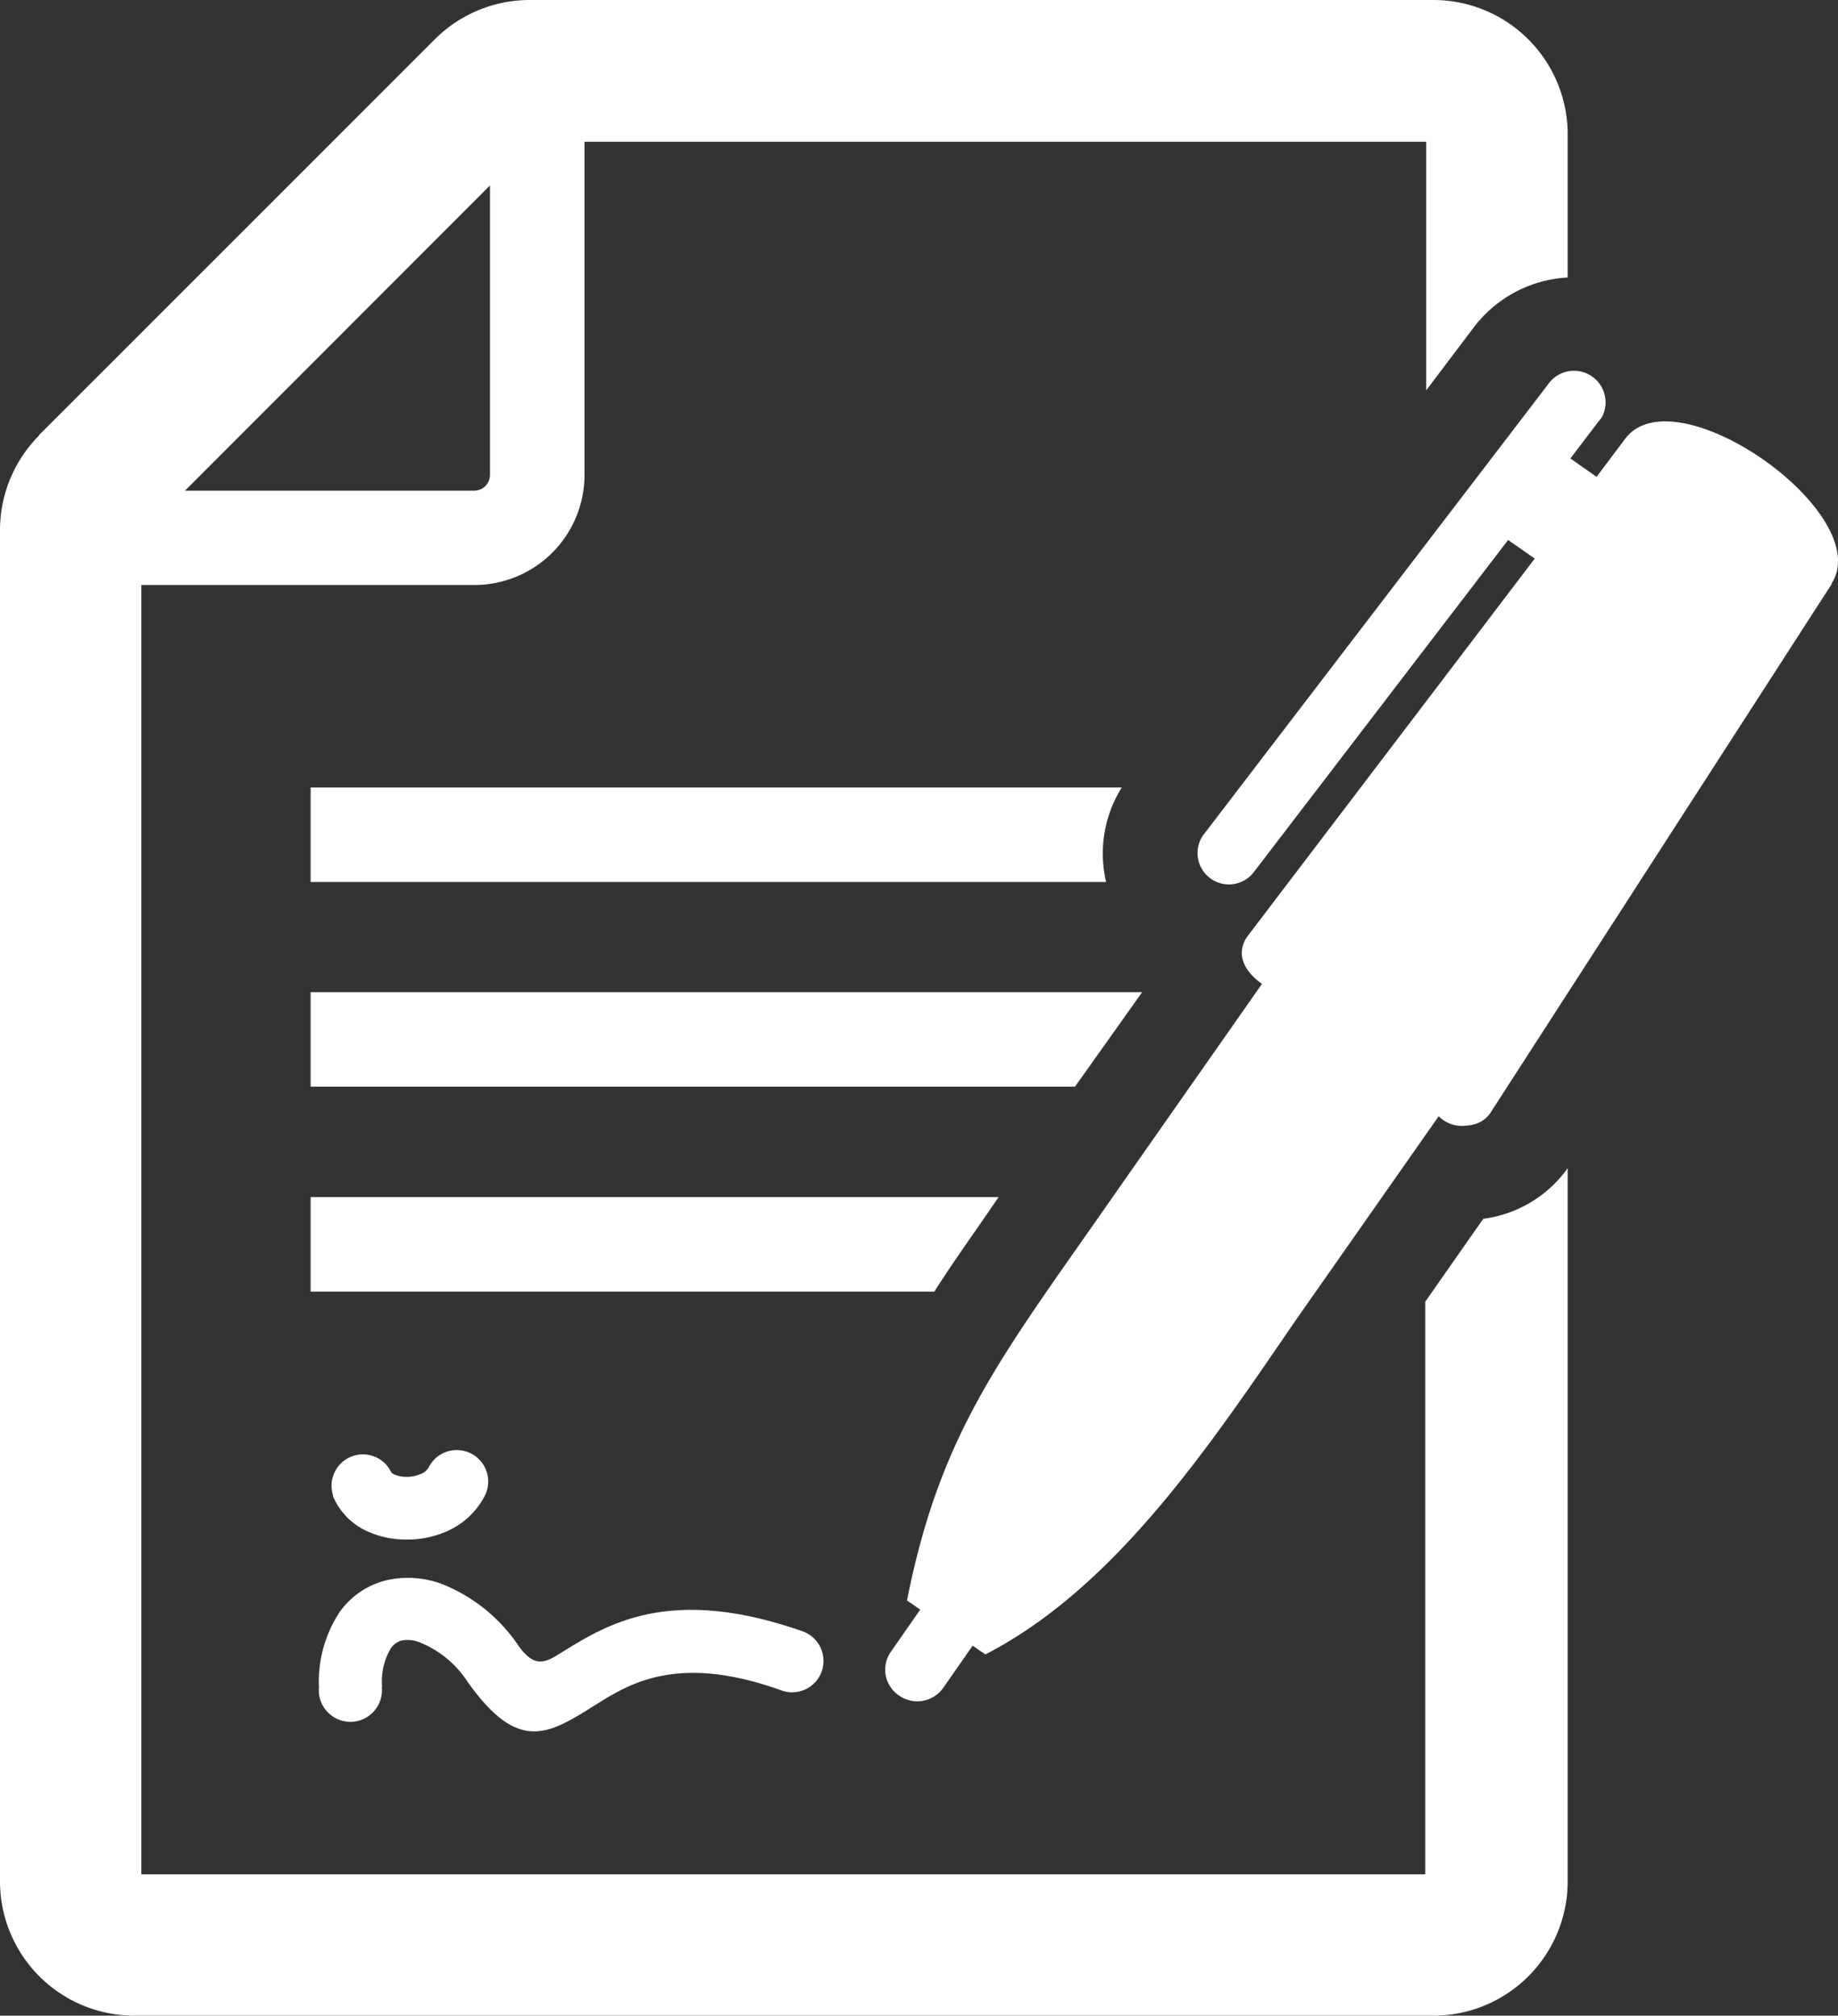 <svg xmlns="http://www.w3.org/2000/svg" viewBox="0 0 82.07 90"><rect x="0" y="0" width="82.07" height="90" fill="#333333" stroke="none"/><defs><style>.cls-1{fill:#fff;}</style></defs><g id="Calque_2" data-name="Calque 2"><g id="header"><g id="Calque_3" data-name="Calque 3"><path class="cls-1" d="M1.73,19.44,19.42,1.75A6,6,0,0,1,23.65,0H64a6,6,0,0,1,6,6v6.39a5.64,5.64,0,0,0-4.24,2.29l-2.08,2.75V6.33H26.1V21.2a4.92,4.92,0,0,1-4.92,4.92H6.31V83.69H63.64V58.12l2.59-3.7A5.5,5.5,0,0,0,70,52.16V84a6,6,0,0,1-6,6H6a6,6,0,0,1-6-6V23.67a6,6,0,0,1,1.75-4.23Zm6.53,2.47H21.18a.71.71,0,0,0,.7-.71V8.28Zm5.61,31.54H44.59c-1,1.47-2,2.85-2.87,4.22H13.87Zm0-9.15H51l-3,4.22H13.87Zm0-9.14H50.09a5.55,5.55,0,0,0-.7,4.22H13.87Zm67.93-9.1L66.53,49.72a1.3,1.3,0,0,1-1,.53,1.46,1.46,0,0,1-1.29-.41l-6.37,9.09C54,64.58,49.8,70.88,44,73.87l-.57-.39-1.31,1.88a1.42,1.42,0,0,1-2,.33,1.39,1.39,0,0,1-.34-1.94l1.31-1.88-.59-.41c1.52-7.67,4.31-11,9.3-18.18l6.55-9.35c-.73-.51-1.25-1.32-.62-2.16L68.53,24.94l-1.19-.83L56,38.92a1.4,1.4,0,0,1-2.29-1.61L69.11,17.18a1.41,1.41,0,0,1,2.44,1.4.8.8,0,0,1-.15.21l-1.28,1.68,1.17.82,1.27-1.69c2.23-3,11.23,3.35,9.22,6.46ZM14.87,66.76a1.4,1.4,0,0,1,2.61-1h0l.1.06a1.21,1.21,0,0,0,.53.12,1.5,1.5,0,0,0,.63-.11.69.69,0,0,0,.4-.31,1.4,1.4,0,0,1,2.51,1.26h0a3.47,3.47,0,0,1-1.86,1.66,4.41,4.41,0,0,1-1.76.3,4.14,4.14,0,0,1-1.72-.41,3,3,0,0,1-1.44-1.52Zm2.18,8.59a1.41,1.41,0,1,1-2.81,0A5.68,5.68,0,0,1,15.15,72a3.61,3.61,0,0,1,2.1-1.44,4.34,4.34,0,0,1,2.47.16,7.44,7.44,0,0,1,3.45,2.79c.73,1,1.2.72,1.94.25,2-1.23,4.81-3,10.73-.92a1.4,1.4,0,0,1-.94,2.64c-4.63-1.67-6.8-.3-8.29.63-2.13,1.34-3.45,2.18-5.72-1a4.62,4.62,0,0,0-2.1-1.76,1.49,1.49,0,0,0-.86-.1.86.86,0,0,0-.48.35,2.89,2.89,0,0,0-.39,1.7Z"/></g></g></g></svg>